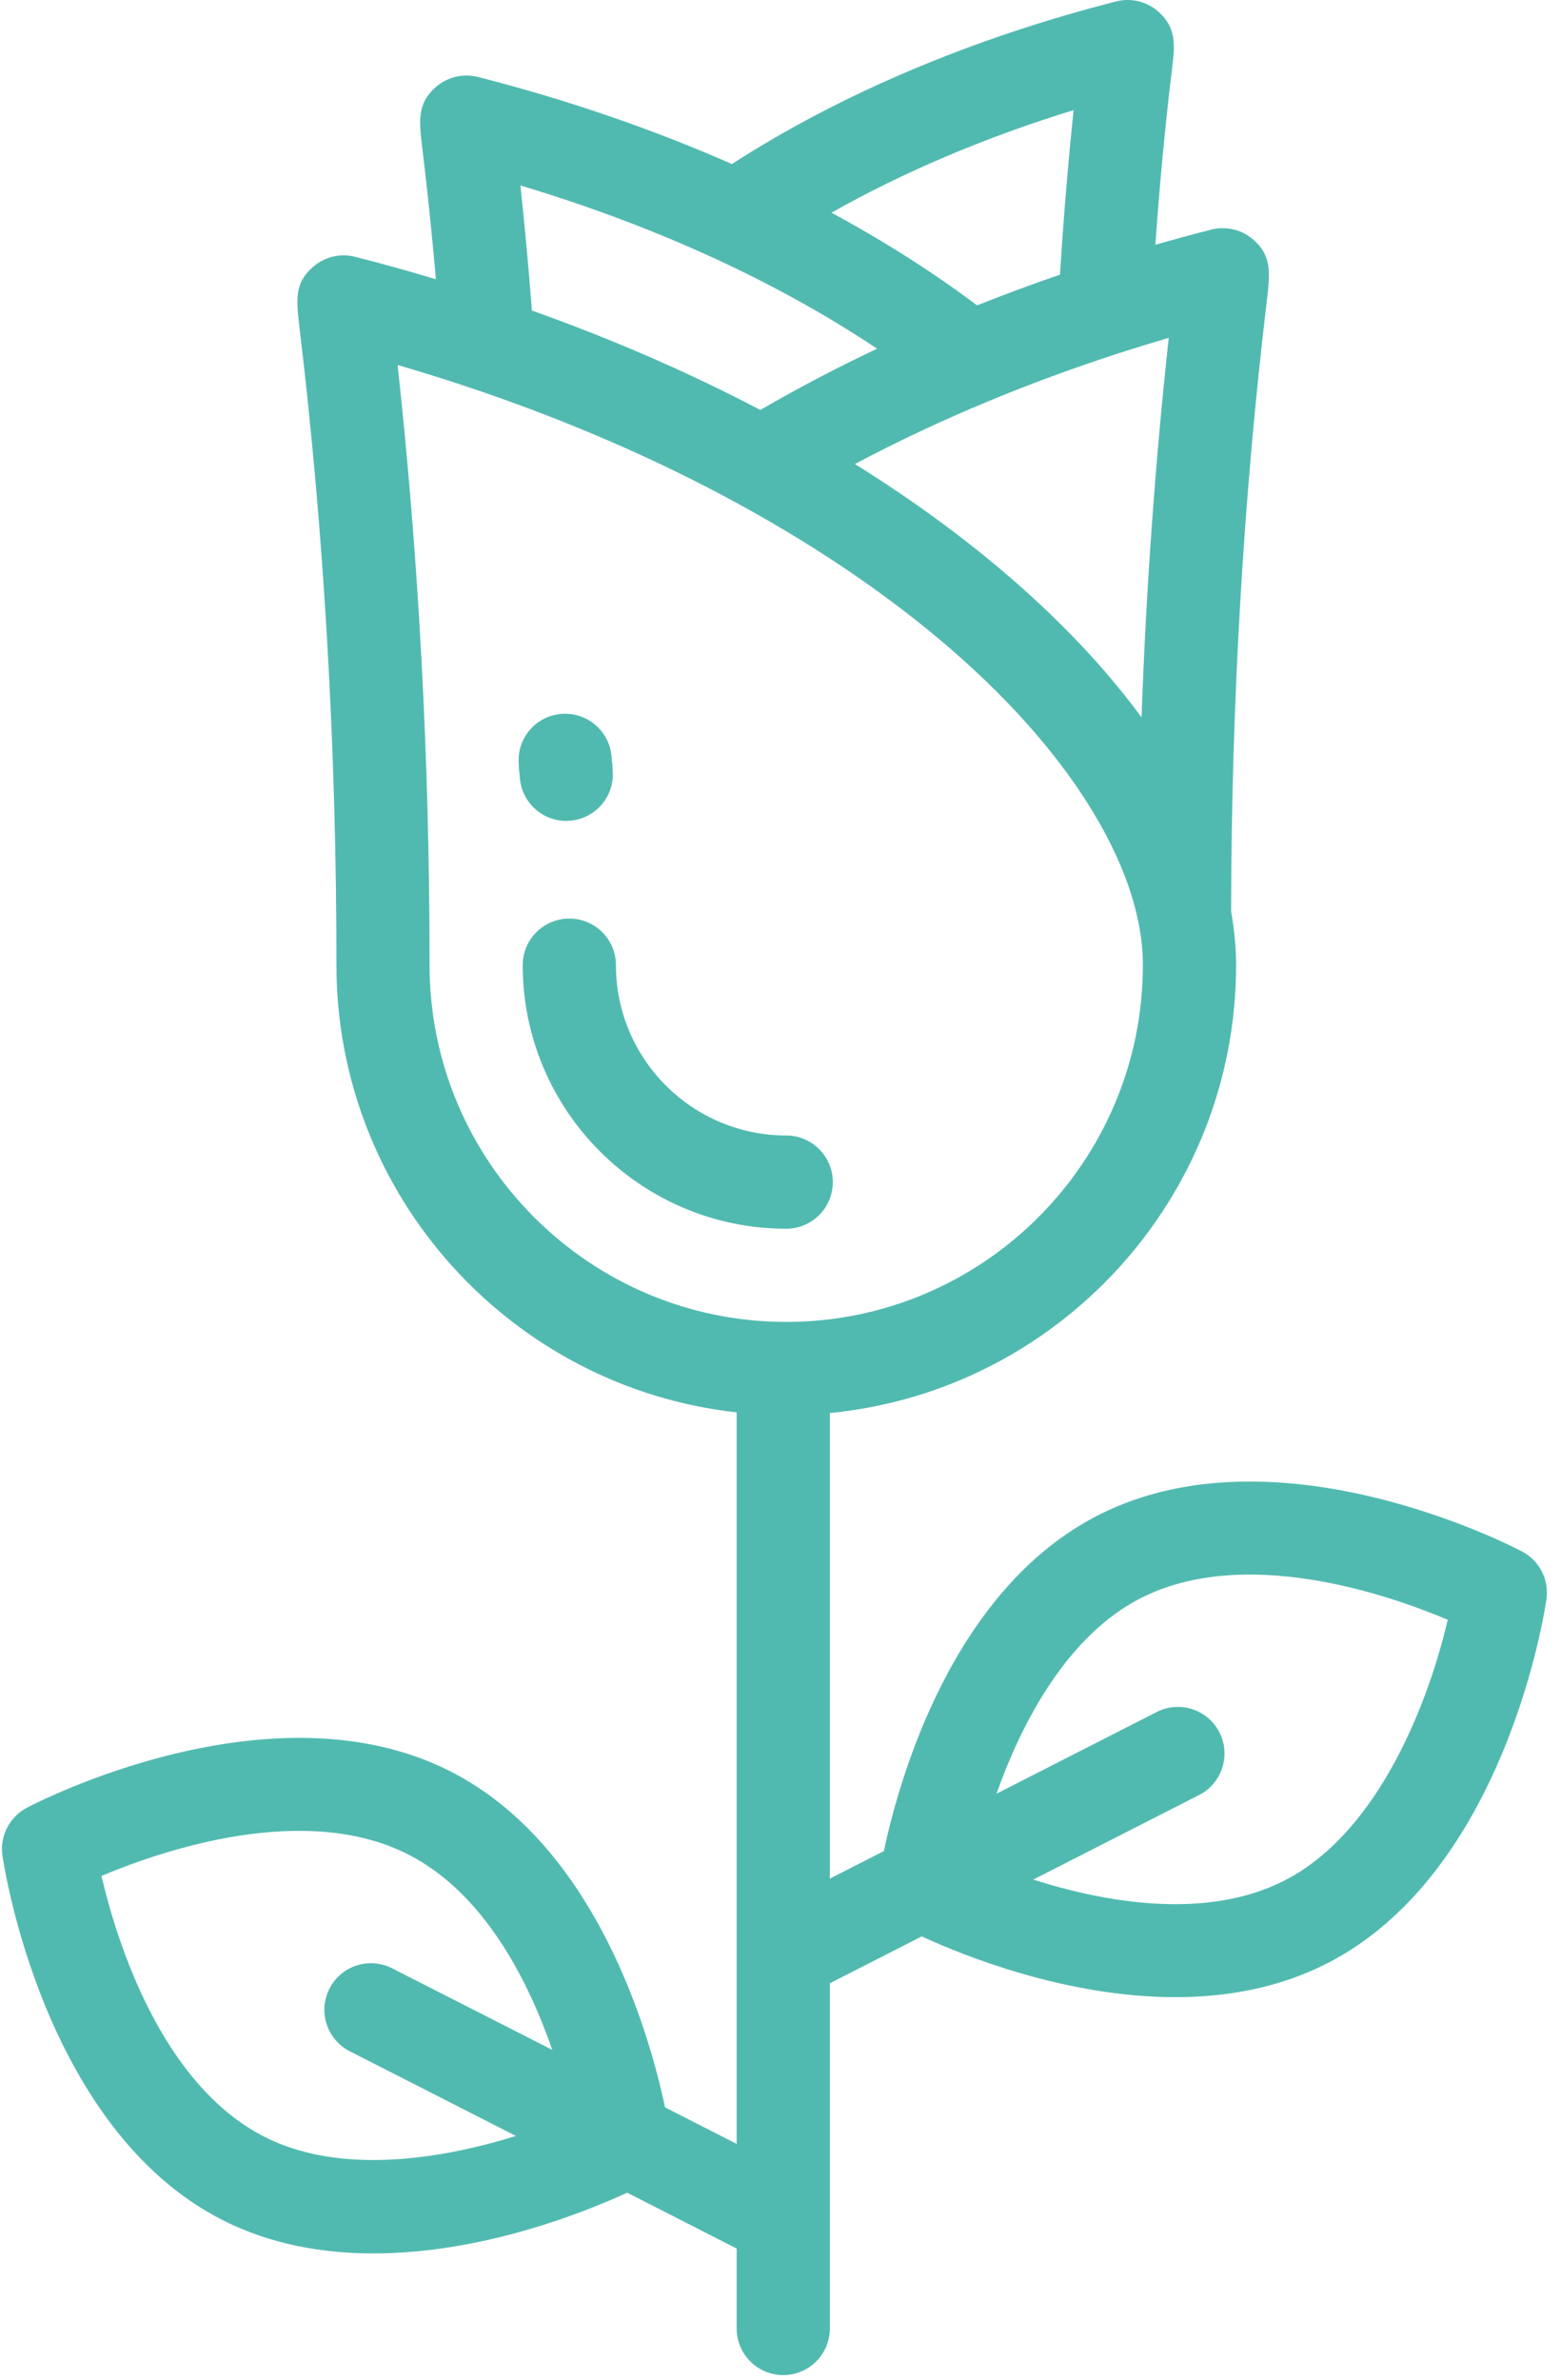 <?xml version="1.0" encoding="UTF-8"?>
<svg width="21px" height="32px" viewBox="0 0 21 32" version="1.1" xmlns="http://www.w3.org/2000/svg" xmlns:xlink="http://www.w3.org/1999/xlink">
    <!-- Generator: Sketch 45.1 (43504) - http://www.bohemiancoding.com/sketch -->
    <title>rose copy</title>
    <desc>Created with Sketch.</desc>
    <defs></defs>
    <g id="Page-1" stroke="none" stroke-width="1" fill="none" fill-rule="evenodd">
        <g id="Desktop-HD-Copy" transform="translate(-499, -1387)" fill-rule="nonzero" fill="#51BAB0">
            <g id="rose-copy" transform="translate(499, 1387)">
                <path d="M7.618,11.039 C7.625,11.039 7.631,11.039 7.638,11.038 C7.984,11.027 8.256,10.738 8.244,10.392 C8.242,10.32 8.239,10.269 8.23,10.217 C8.229,10.212 8.229,10.207 8.229,10.201 C8.216,9.855 7.924,9.585 7.579,9.598 C7.233,9.611 6.963,9.902 6.977,10.248 C6.979,10.315 6.982,10.365 6.991,10.415 C6.991,10.42 6.992,10.426 6.992,10.432 C7.003,10.771 7.281,11.039 7.618,11.039 Z" id="Shape"></path>
                <path d="M10.577,15.269 C9.314,15.269 8.286,14.241 8.286,12.978 C8.286,12.632 8.005,12.352 7.659,12.352 C7.313,12.352 7.032,12.632 7.032,12.978 C7.032,14.933 8.623,16.523 10.577,16.523 C10.923,16.523 11.204,16.242 11.204,15.896 C11.204,15.55 10.923,15.269 10.577,15.269 Z" id="Shape"></path>
                <path d="M20.476,20.863 C20.342,20.792 17.176,19.151 14.776,20.374 C12.811,21.375 12.097,23.92 11.89,24.892 L11.164,25.262 L11.164,19.001 C14.226,18.705 16.629,16.117 16.629,12.978 C16.629,12.743 16.606,12.501 16.562,12.256 C16.566,9.446 16.727,6.688 17.041,4.057 C17.086,3.673 17.114,3.441 16.858,3.22 C16.703,3.086 16.491,3.037 16.292,3.088 C16.042,3.152 15.792,3.22 15.543,3.291 C15.626,2.112 15.725,1.277 15.768,0.92 C15.804,0.616 15.833,0.376 15.582,0.156 C15.427,0.019 15.214,-0.032 15.013,0.02 C13.079,0.513 11.3,1.267 9.846,2.206 C8.779,1.736 7.633,1.342 6.434,1.036 C6.233,0.984 6.02,1.034 5.863,1.17 C5.61,1.391 5.639,1.631 5.678,1.964 C5.715,2.272 5.789,2.892 5.864,3.755 C5.505,3.647 5.143,3.546 4.78,3.454 C4.581,3.402 4.369,3.452 4.213,3.587 C3.958,3.808 3.984,4.029 4.032,4.429 C4.36,7.17 4.526,10.047 4.526,12.978 C4.526,16.089 6.886,18.659 9.91,18.992 L9.91,28.829 L8.947,28.338 C8.741,27.366 8.027,24.822 6.062,23.821 C3.662,22.598 0.495,24.239 0.361,24.309 C0.127,24.433 -0.005,24.69 0.033,24.953 C0.055,25.102 0.589,28.628 2.989,29.851 C3.637,30.181 4.34,30.302 5.025,30.302 C6.498,30.302 7.882,29.741 8.437,29.485 L9.91,30.236 L9.91,31.311 C9.91,31.657 10.191,31.938 10.537,31.938 C10.883,31.938 11.164,31.657 11.164,31.311 L11.164,26.669 L12.4,26.039 C12.955,26.295 14.34,26.856 15.812,26.856 C16.497,26.856 17.201,26.734 17.849,26.404 C20.249,25.182 20.783,21.656 20.804,21.506 C20.842,21.244 20.711,20.986 20.476,20.863 Z M4.706,27.584 L6.94,28.722 C5.929,29.038 4.572,29.251 3.558,28.734 C2.168,28.026 1.571,26.106 1.365,25.226 C2.199,24.875 4.103,24.23 5.492,24.937 C6.513,25.457 7.105,26.63 7.43,27.565 L5.275,26.468 C4.967,26.311 4.589,26.433 4.432,26.742 C4.275,27.05 4.398,27.427 4.706,27.584 Z M15.054,4.749 C15.275,4.678 15.499,4.609 15.723,4.543 C15.542,6.204 15.419,7.91 15.357,9.645 L15.357,9.646 C14.463,8.43 13.139,7.259 11.501,6.24 C12.067,5.939 12.664,5.658 13.286,5.4 C13.851,5.165 14.447,4.946 15.054,4.749 Z M11.186,2.86 C12.158,2.311 13.26,1.844 14.443,1.481 C14.387,2.016 14.317,2.77 14.26,3.693 L14.261,3.693 C13.881,3.823 13.508,3.962 13.144,4.106 C12.55,3.66 11.895,3.243 11.185,2.86 L11.186,2.86 Z M9.642,3.488 C10.425,3.851 11.147,4.253 11.799,4.689 L11.799,4.689 C11.253,4.947 10.728,5.223 10.229,5.513 C9.272,5.011 8.242,4.562 7.155,4.176 L7.156,4.175 C7.103,3.49 7.047,2.922 7.001,2.494 C7.928,2.772 8.813,3.105 9.642,3.488 Z M10.577,17.776 C7.932,17.776 5.779,15.624 5.779,12.978 C5.779,10.22 5.634,7.508 5.349,4.908 C5.691,5.008 6.029,5.114 6.361,5.226 C7.646,5.66 8.852,6.183 9.945,6.782 C12.266,8.052 14.01,9.616 14.856,11.185 C15.087,11.613 15.243,12.03 15.32,12.427 C15.357,12.616 15.375,12.802 15.375,12.978 C15.375,15.624 13.223,17.776 10.577,17.776 Z M17.279,25.288 C16.218,25.829 14.855,25.579 13.9,25.275 L16.131,24.138 C16.439,23.981 16.562,23.604 16.405,23.295 C16.248,22.987 15.87,22.864 15.562,23.021 L13.406,24.12 C13.753,23.139 14.368,21.989 15.345,21.491 C16.736,20.782 18.645,21.431 19.476,21.781 C19.236,22.818 18.575,24.628 17.279,25.288 Z" id="Shape"></path>
            </g>
        </g>
    </g>
</svg>